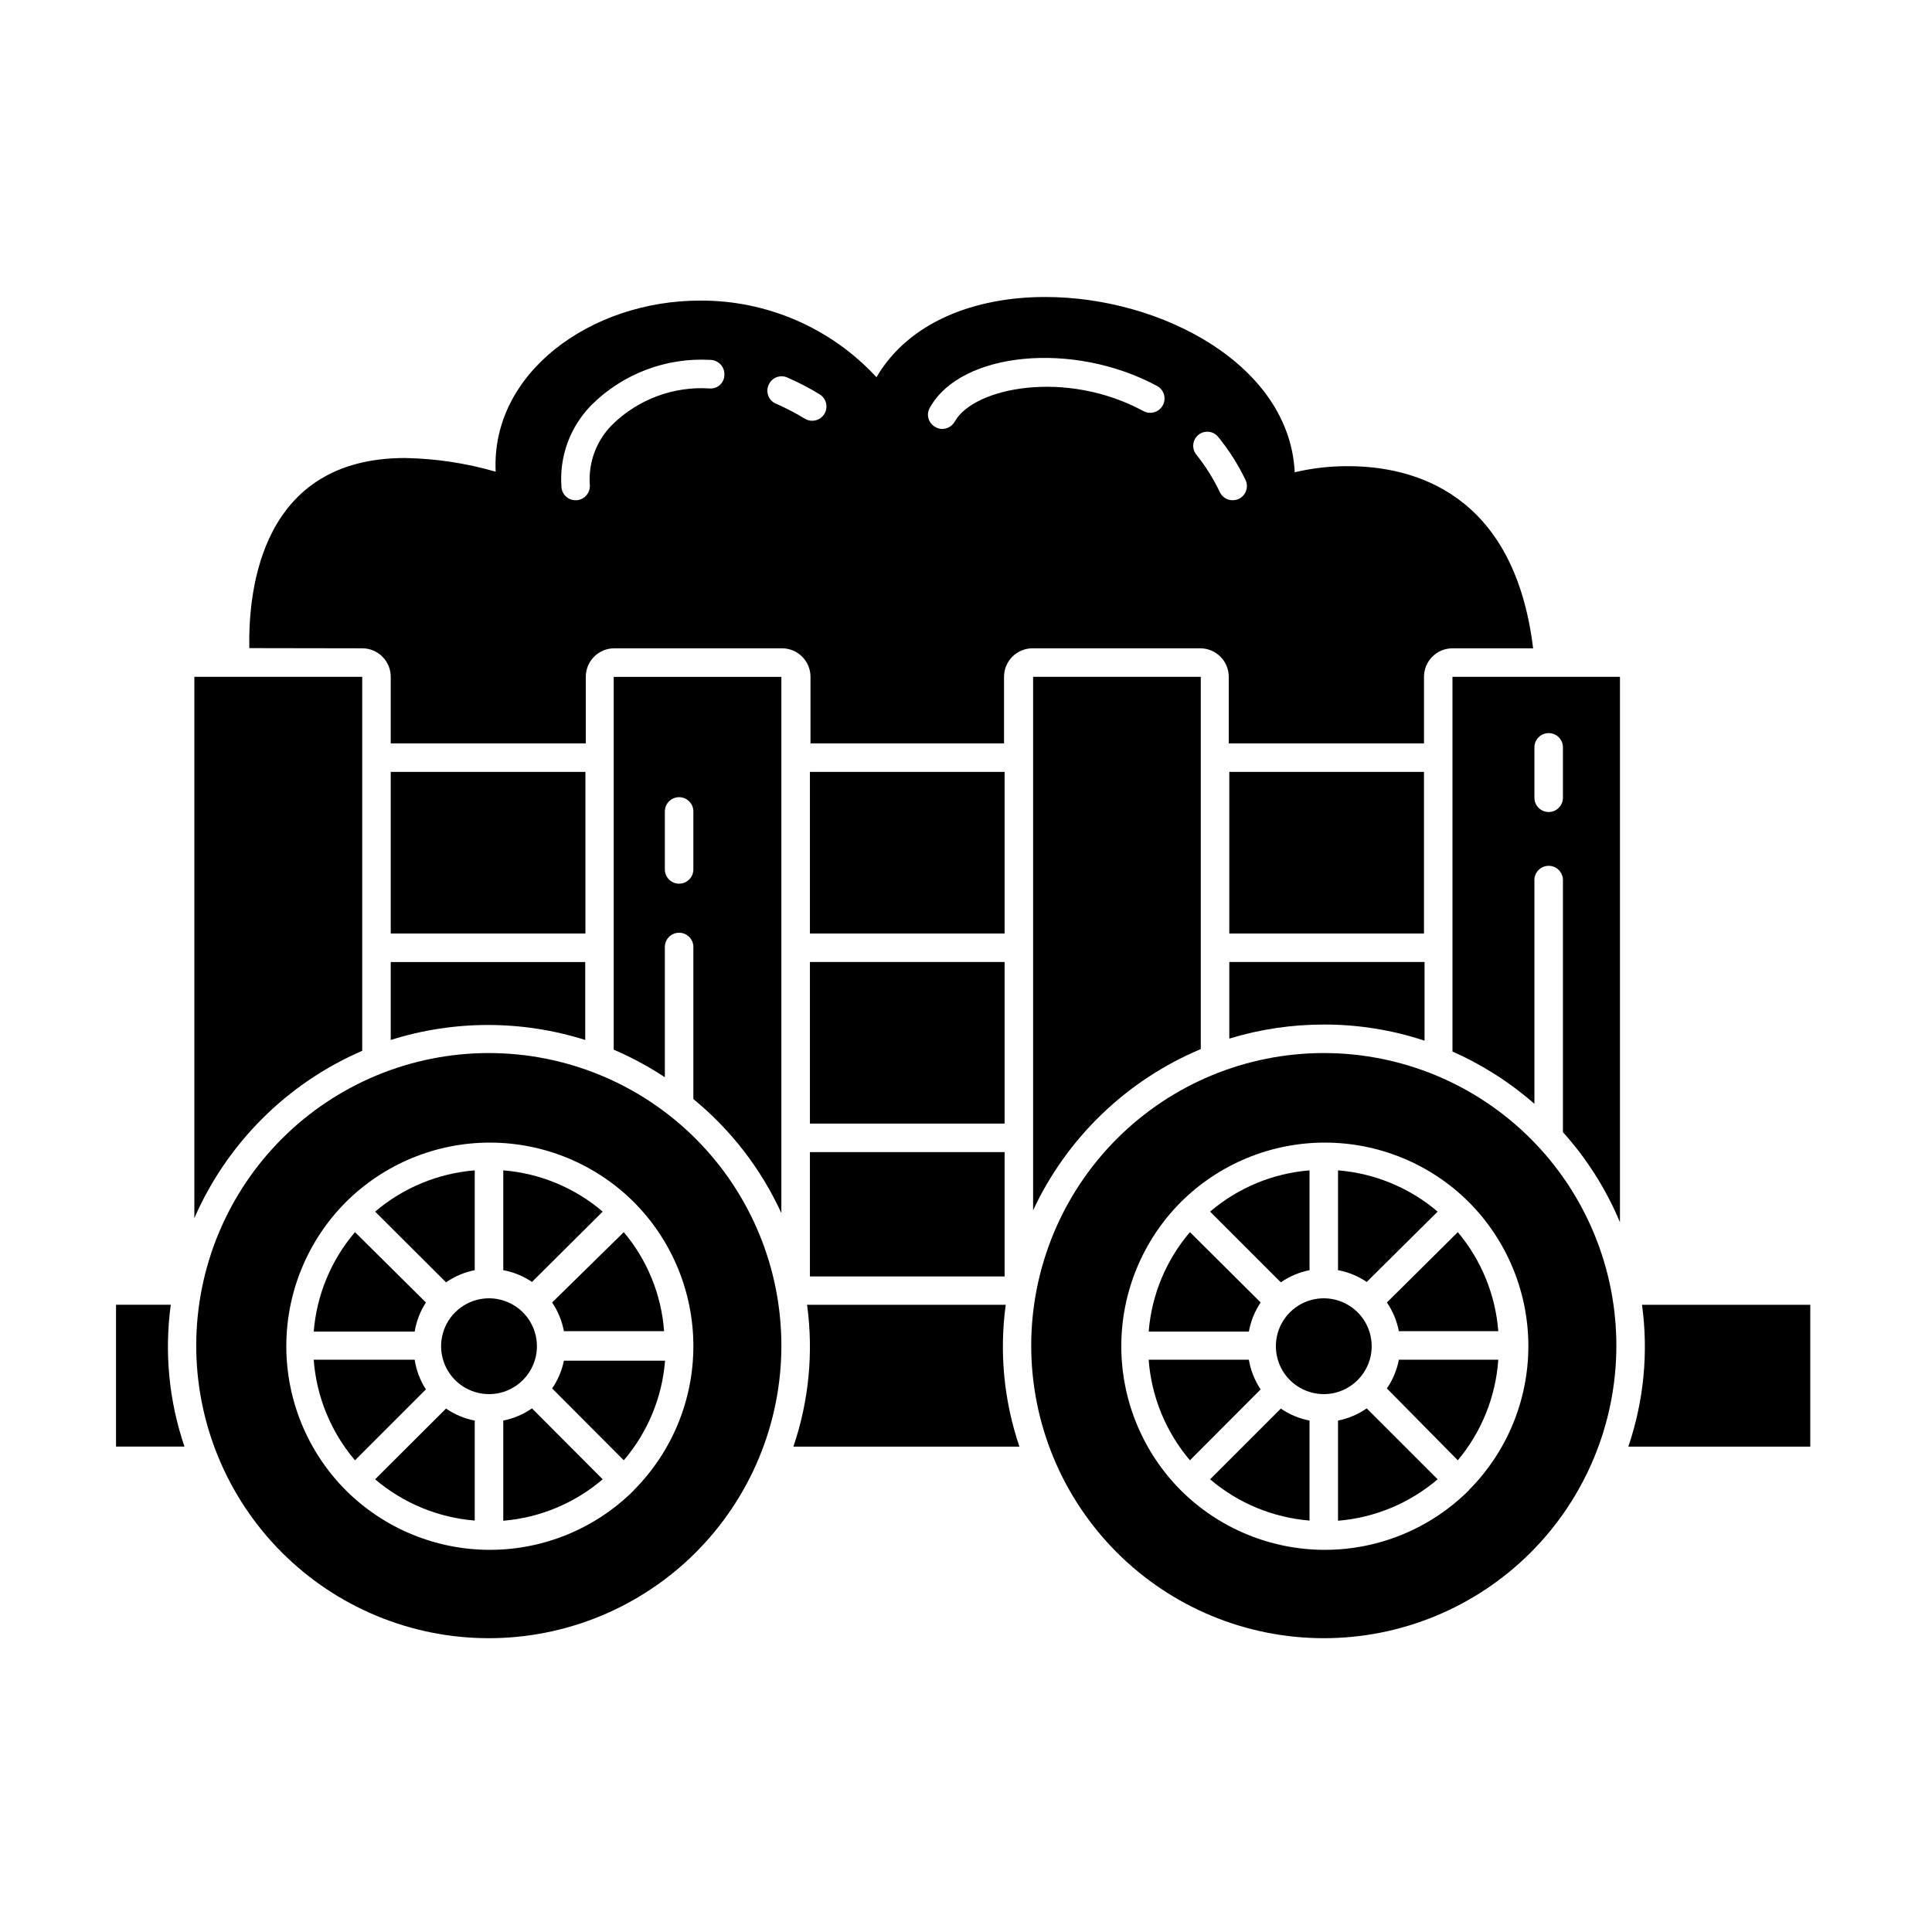 <?xml version="1.0" encoding="UTF-8"?>
<!-- Uploaded to: SVG Repo, www.svgrepo.com, Generator: SVG Repo Mixer Tools -->
<svg fill="#000000" width="800px" height="800px" version="1.1" viewBox="144 144 512 512" xmlns="http://www.w3.org/2000/svg">
 <g>
  <path d="m239.99 315.81c4.176 0 7.559 3.383 7.559 7.555v17.633l51.691 0.004v-17.637c0-4.172 3.383-7.555 7.555-7.555h44.438c4.172 0 7.555 3.383 7.555 7.555v17.633l51.289 0.004v-17.637c0-4.172 3.383-7.555 7.559-7.555h44.438-0.004c4.176 0 7.559 3.383 7.559 7.555v17.633l51.742 0.004v-17.637c0-4.172 3.383-7.555 7.555-7.555h21.363c-5.039-41.414-31.992-48.266-48.969-48.266-4.785-0.031-9.555 0.508-14.211 1.613-1.359-28.414-35.266-46.453-66.102-46.453-18.59 0-36.125 6.551-44.738 21.262h0.004c-12.051-13.051-29.043-20.422-46.805-20.305-28.918 0-55.418 19.195-54.109 45.344-7.812-2.266-15.895-3.488-24.031-3.629-37.988 0-41.562 34.613-41.262 50.383zm221.68-56.629c1.543-1.184 3.734-0.988 5.039 0.453 2.906 3.535 5.375 7.41 7.356 11.539 0.902 1.875 0.113 4.129-1.762 5.035-0.523 0.238-1.09 0.359-1.664 0.355-1.453 0.008-2.777-0.84-3.375-2.168-1.723-3.59-3.856-6.973-6.348-10.074-1.18-1.637-0.844-3.914 0.754-5.141zm-71.238-7.152c8.262-14.863 38.09-17.684 60.207-5.742v-0.004c1.836 1.004 2.512 3.305 1.512 5.141-1.004 1.836-3.305 2.512-5.141 1.512-20.555-11.133-44.941-6.246-49.977 2.769-0.676 1.207-1.945 1.957-3.328 1.965-0.637 0.004-1.266-0.168-1.812-0.504-0.895-0.469-1.559-1.281-1.836-2.254-0.277-0.973-0.141-2.016 0.375-2.883zm-42.773-5.945c0.375-0.957 1.129-1.715 2.086-2.098 0.953-0.379 2.019-0.352 2.953 0.082 2.938 1.277 5.781 2.758 8.516 4.434 1.441 0.883 2.125 2.617 1.668 4.246s-1.941 2.754-3.633 2.758c-0.695 0.004-1.379-0.188-1.965-0.555-2.43-1.48-4.953-2.793-7.559-3.93-0.938-0.371-1.688-1.102-2.078-2.031-0.391-0.934-0.383-1.98 0.012-2.906zm-46.953 5.289c8.336-8.316 19.828-12.68 31.586-11.992 1.012 0.027 1.973 0.457 2.664 1.195 0.691 0.738 1.055 1.727 1.016 2.734 0.004 1.02-0.422 1.988-1.168 2.68-0.746 0.688-1.75 1.035-2.762 0.949-9.578-0.609-18.961 2.891-25.797 9.621-4.184 4.184-6.352 9.973-5.945 15.871 0.102 1.004-0.207 2.004-0.852 2.781-0.641 0.773-1.57 1.262-2.574 1.352h-0.352c-1.945 0.004-3.57-1.488-3.727-3.426-0.633-8.059 2.25-15.996 7.91-21.766z"/>
  <path d="m247.55 419.6c16.77-5.293 34.766-5.293 51.539 0v-20.656h-51.539z"/>
  <path d="m358.64 348.56h51.59v42.824h-51.59z"/>
  <path d="m358.64 449.32h51.59v32.949h-51.59z"/>
  <path d="m247.55 348.56h51.59v42.824h-51.59z"/>
  <path d="m469.78 419.24c8.164-2.488 16.652-3.746 25.188-3.727 9.023-0.004 17.988 1.441 26.551 4.281v-20.855h-51.738z"/>
  <path d="m358.64 398.94h51.59v42.824h-51.59z"/>
  <path d="m469.78 348.56h51.59v42.824h-51.59z"/>
  <path d="m239.99 422.47v-99.102h-44.484v143.44c8.68-19.879 24.578-35.723 44.484-44.336z"/>
  <path d="m306.64 422.17c4.723 2.031 9.258 4.477 13.551 7.305v-34.512c0-2.086 1.691-3.777 3.777-3.777 2.086 0 3.781 1.691 3.781 3.777v40.305c9.977 8.168 17.953 18.508 23.324 30.227v-142.12h-44.434zm13.551-63.129c0-2.086 1.691-3.777 3.777-3.777 2.086 0 3.781 1.691 3.781 3.777v15.367c0 2.086-1.695 3.777-3.781 3.777-2.086 0-3.777-1.691-3.777-3.777z"/>
  <path d="m462.22 323.37h-44.438v141.37c8.996-19.262 24.836-34.492 44.438-42.723z"/>
  <path d="m528.92 422.67c7.898 3.496 15.219 8.168 21.715 13.852v-59.297c0-2.086 1.691-3.777 3.781-3.777 2.086 0 3.777 1.691 3.777 3.777v66.805c6.344 7.055 11.453 15.129 15.113 23.879v-144.54h-44.387zm21.715-80.609v-0.004c0-2.086 1.691-3.777 3.781-3.777 2.086 0 3.777 1.691 3.777 3.777v13.352c0 2.09-1.691 3.781-3.777 3.781-2.09 0-3.781-1.691-3.781-3.781z"/>
  <path d="m410.53 489.78h-52.648c1.73 12.641 0.488 25.508-3.625 37.586h59.902c-4.113-12.078-5.356-24.945-3.629-37.586z"/>
  <path d="m174.75 527.36h18.137c-4.113-12.078-5.356-24.945-3.629-37.586h-14.508z"/>
  <path d="m623.74 489.78h-44.59c1.73 12.641 0.488 25.508-3.625 37.586h48.215z"/>
  <path d="m273.59 423.07c-20.559-0.016-40.281 8.137-54.832 22.66-14.547 14.523-22.734 34.234-22.754 54.789-0.023 20.559 8.121 40.285 22.637 54.84 14.52 14.559 34.223 22.75 54.781 22.781 20.559 0.031 40.285-8.102 54.848-22.613s22.766-34.211 22.805-54.77c0.039-20.582-8.105-40.336-22.637-54.906-14.535-14.574-34.266-22.77-54.848-22.781zm38.391 115.88c-10.133 10.102-23.859 15.773-38.164 15.773-14.309 0-28.031-5.672-38.164-15.773-10.105-10.141-15.777-23.875-15.777-38.188 0-14.316 5.672-28.047 15.777-38.191 10.133-10.098 23.855-15.77 38.164-15.77 14.305 0 28.031 5.672 38.164 15.77 10.098 10.133 15.77 23.859 15.77 38.164 0 14.309-5.672 28.031-15.77 38.164z"/>
  <path d="m243.41 536.03c7.434 6.324 16.672 10.148 26.398 10.934v-26.5c-2.727-0.523-5.316-1.605-7.606-3.176z"/>
  <path d="m277.37 520.46v26.551c9.719-0.801 18.941-4.644 26.348-10.984l-18.742-18.793h0.004c-2.289 1.59-4.879 2.688-7.609 3.227z"/>
  <path d="m269.81 480.61v-26.453c-9.727 0.785-18.965 4.609-26.398 10.934l18.793 18.742c2.285-1.59 4.875-2.688 7.606-3.223z"/>
  <path d="m303.72 465.09c-7.414-6.324-16.633-10.148-26.348-10.934v26.453c2.723 0.508 5.312 1.57 7.609 3.121z"/>
  <path d="m290.32 511.95 18.992 19.043c6.344-7.422 10.172-16.664 10.934-26.398h-26.805c-0.539 2.637-1.602 5.137-3.121 7.356z"/>
  <path d="m253.89 504.34h-26.754c0.73 9.82 4.559 19.148 10.934 26.652l18.793-18.793c-1.531-2.379-2.547-5.059-2.973-7.859z"/>
  <path d="m290.32 489.17c1.551 2.297 2.617 4.887 3.121 7.609h26.551c-0.711-9.656-4.449-18.84-10.68-26.25z"/>
  <path d="m256.87 489.17-18.793-18.641c-6.328 7.414-10.156 16.633-10.934 26.352h26.754c0.445-2.75 1.461-5.375 2.973-7.711z"/>
  <path d="m286.29 500.76c0-5.137-3.094-9.766-7.836-11.73-4.746-1.965-10.207-0.879-13.836 2.75-3.633 3.633-4.719 9.094-2.754 13.836 1.965 4.746 6.594 7.84 11.73 7.84 7.012 0 12.695-5.684 12.695-12.695z"/>
  <path d="m494.82 423.07c-20.555 0-40.27 8.16-54.809 22.691-14.539 14.531-22.715 34.238-22.727 54.793-0.016 20.555 8.133 40.273 22.656 54.824 14.52 14.547 34.223 22.734 54.777 22.762 20.555 0.027 40.281-8.109 54.84-22.621 14.555-14.512 22.758-34.207 22.797-54.762 0.039-20.59-8.109-40.352-22.656-54.926-14.547-14.574-34.289-22.762-54.879-22.762zm38.441 115.88c-10.133 10.102-23.859 15.773-38.164 15.773-14.309 0-28.031-5.672-38.164-15.773-10.105-10.141-15.777-23.875-15.777-38.188 0-14.316 5.672-28.047 15.777-38.191 10.133-10.098 23.855-15.77 38.164-15.77 14.305 0 28.031 5.672 38.164 15.77 10.098 10.133 15.77 23.859 15.77 38.164 0 14.309-5.672 28.031-15.77 38.164z"/>
  <path d="m464.69 536.03c7.414 6.324 16.637 10.148 26.348 10.934v-26.5c-2.727-0.523-5.316-1.605-7.606-3.176z"/>
  <path d="m498.59 520.46v26.551c9.734-0.801 18.973-4.641 26.398-10.984l-18.793-18.793h0.004c-2.289 1.59-4.879 2.688-7.609 3.227z"/>
  <path d="m524.99 465.09c-7.434-6.324-16.668-10.148-26.398-10.934v26.453c2.723 0.508 5.312 1.57 7.609 3.121z"/>
  <path d="m491.04 480.61v-26.453c-9.715 0.777-18.938 4.606-26.348 10.934l18.742 18.742c2.285-1.59 4.875-2.688 7.606-3.223z"/>
  <path d="m511.54 511.95 18.793 19.043c6.297-7.527 10.055-16.855 10.73-26.652h-26.352c-0.52 2.731-1.602 5.32-3.172 7.609z"/>
  <path d="m474.96 504.34h-26.551c0.73 9.82 4.559 19.148 10.934 26.652l18.742-18.793c-1.586-2.367-2.652-5.047-3.125-7.859z"/>
  <path d="m511.54 489.17c1.57 2.289 2.652 4.883 3.172 7.609h26.352c-0.75-9.656-4.5-18.836-10.73-26.25z"/>
  <path d="m478.09 489.17-18.742-18.641c-6.328 7.414-10.156 16.633-10.934 26.352h26.551c0.496-2.762 1.559-5.387 3.125-7.711z"/>
  <path d="m507.51 500.76c0-5.137-3.094-9.766-7.836-11.73-4.746-1.965-10.207-0.879-13.836 2.75-3.633 3.633-4.719 9.094-2.754 13.836 1.965 4.746 6.594 7.84 11.73 7.84 7.012 0 12.695-5.684 12.695-12.695z"/>
 </g>
</svg>